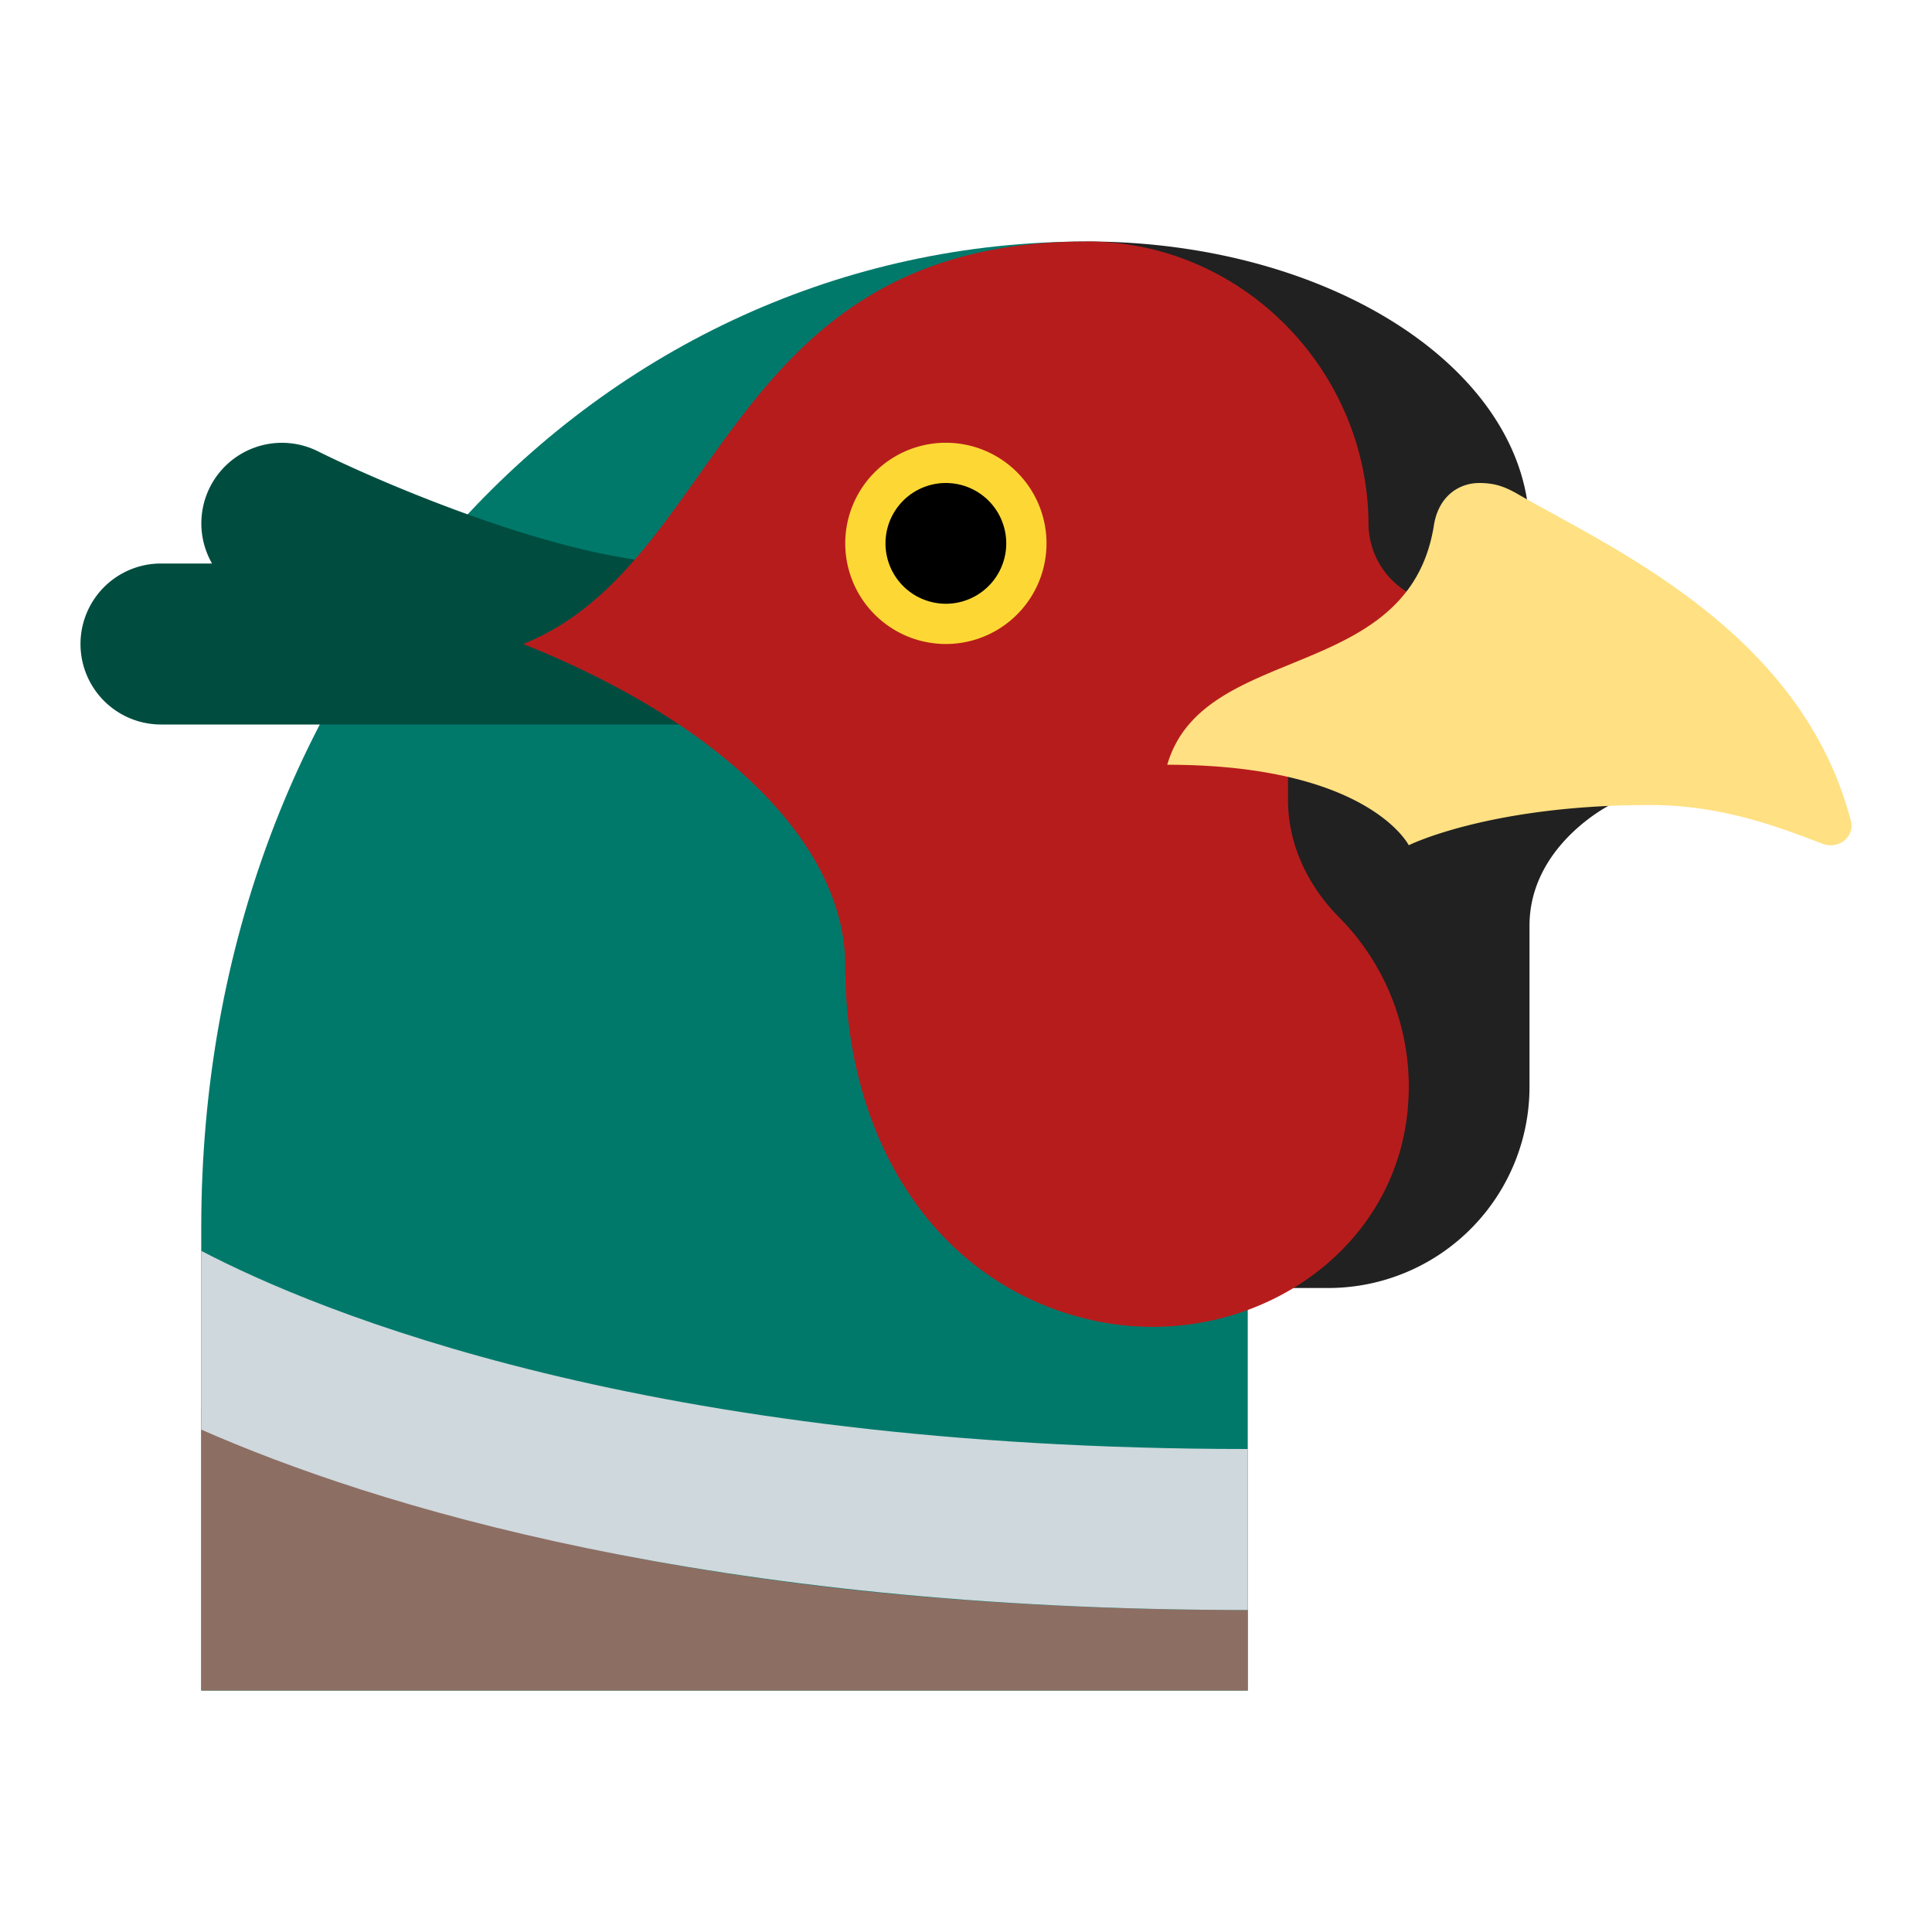 <svg xmlns="http://www.w3.org/2000/svg" width="48" height="48"><path fill="#212121" d="M34.785 18.883c.516-.333.622-.66.511-1.008 1.68-1.26 2.704-2.901 2.704-4.701C38 9.212 33.075 6 27 6v26h6a5 5 0 005-5v-4c0-2 2-3 2-3l-5.215-1.117z"/><path fill="#00796b" d="M31 10l-4-4C14.85 6 5 16.417 5 30.5V42h26V10z"/><path fill="#004d40" d="M17 18H4a2 2 0 010-4h1.268a2.002 2.002 0 012.626-2.79C9.449 11.986 14.116 14 17 14v4z"/><path fill="#b71c1c" d="M33.268 22.789C32.489 22.002 32 20.977 32 19.87V18c0-2.375 4-3 4-3a2 2 0 01-2-1.989C33.979 9.185 30.851 6.006 27.025 6 18 5.985 18.005 13.998 13 16c5 2 8 5 8 8 0 2.631.831 4.985 2.346 6.625a7.245 7.245 0 003.752 2.166c3.736.857 7.609-1.523 7.886-5.346a5.975 5.975 0 00-1.716-4.656z"/><path fill="#8d6e63" d="M5 42v-7s7 5 26 5v2H5z"/><path fill="#fdd835" d="M23.5 16a2.5 2.5 0 110-5 2.5 2.5 0 010 5z"/><path fill="#ffe082" d="M37.717 12.28c2.325 1.345 7.048 3.415 8.268 8.119a.47.47 0 01.016.122c-.001.261-.229.471-.501.479a.558.558 0 01-.217-.037C44.239 20.57 42.81 20 41 20c-4 0-6 1-6 1s-1-2-6-2c.892-3.067 6-2 6.625-5.95.115-.725.625-1.05 1.125-1.05.373 0 .627.083.967.28z"/><path d="M23.5 12a1.5 1.5 0 100 3 1.5 1.5 0 100-3z"/><path fill="#cfd8dc" d="M5 31.077v4.441C9.284 37.402 17.617 40 31 40v-4c-14.938 0-23.118-3.416-26-4.923z"/></svg>